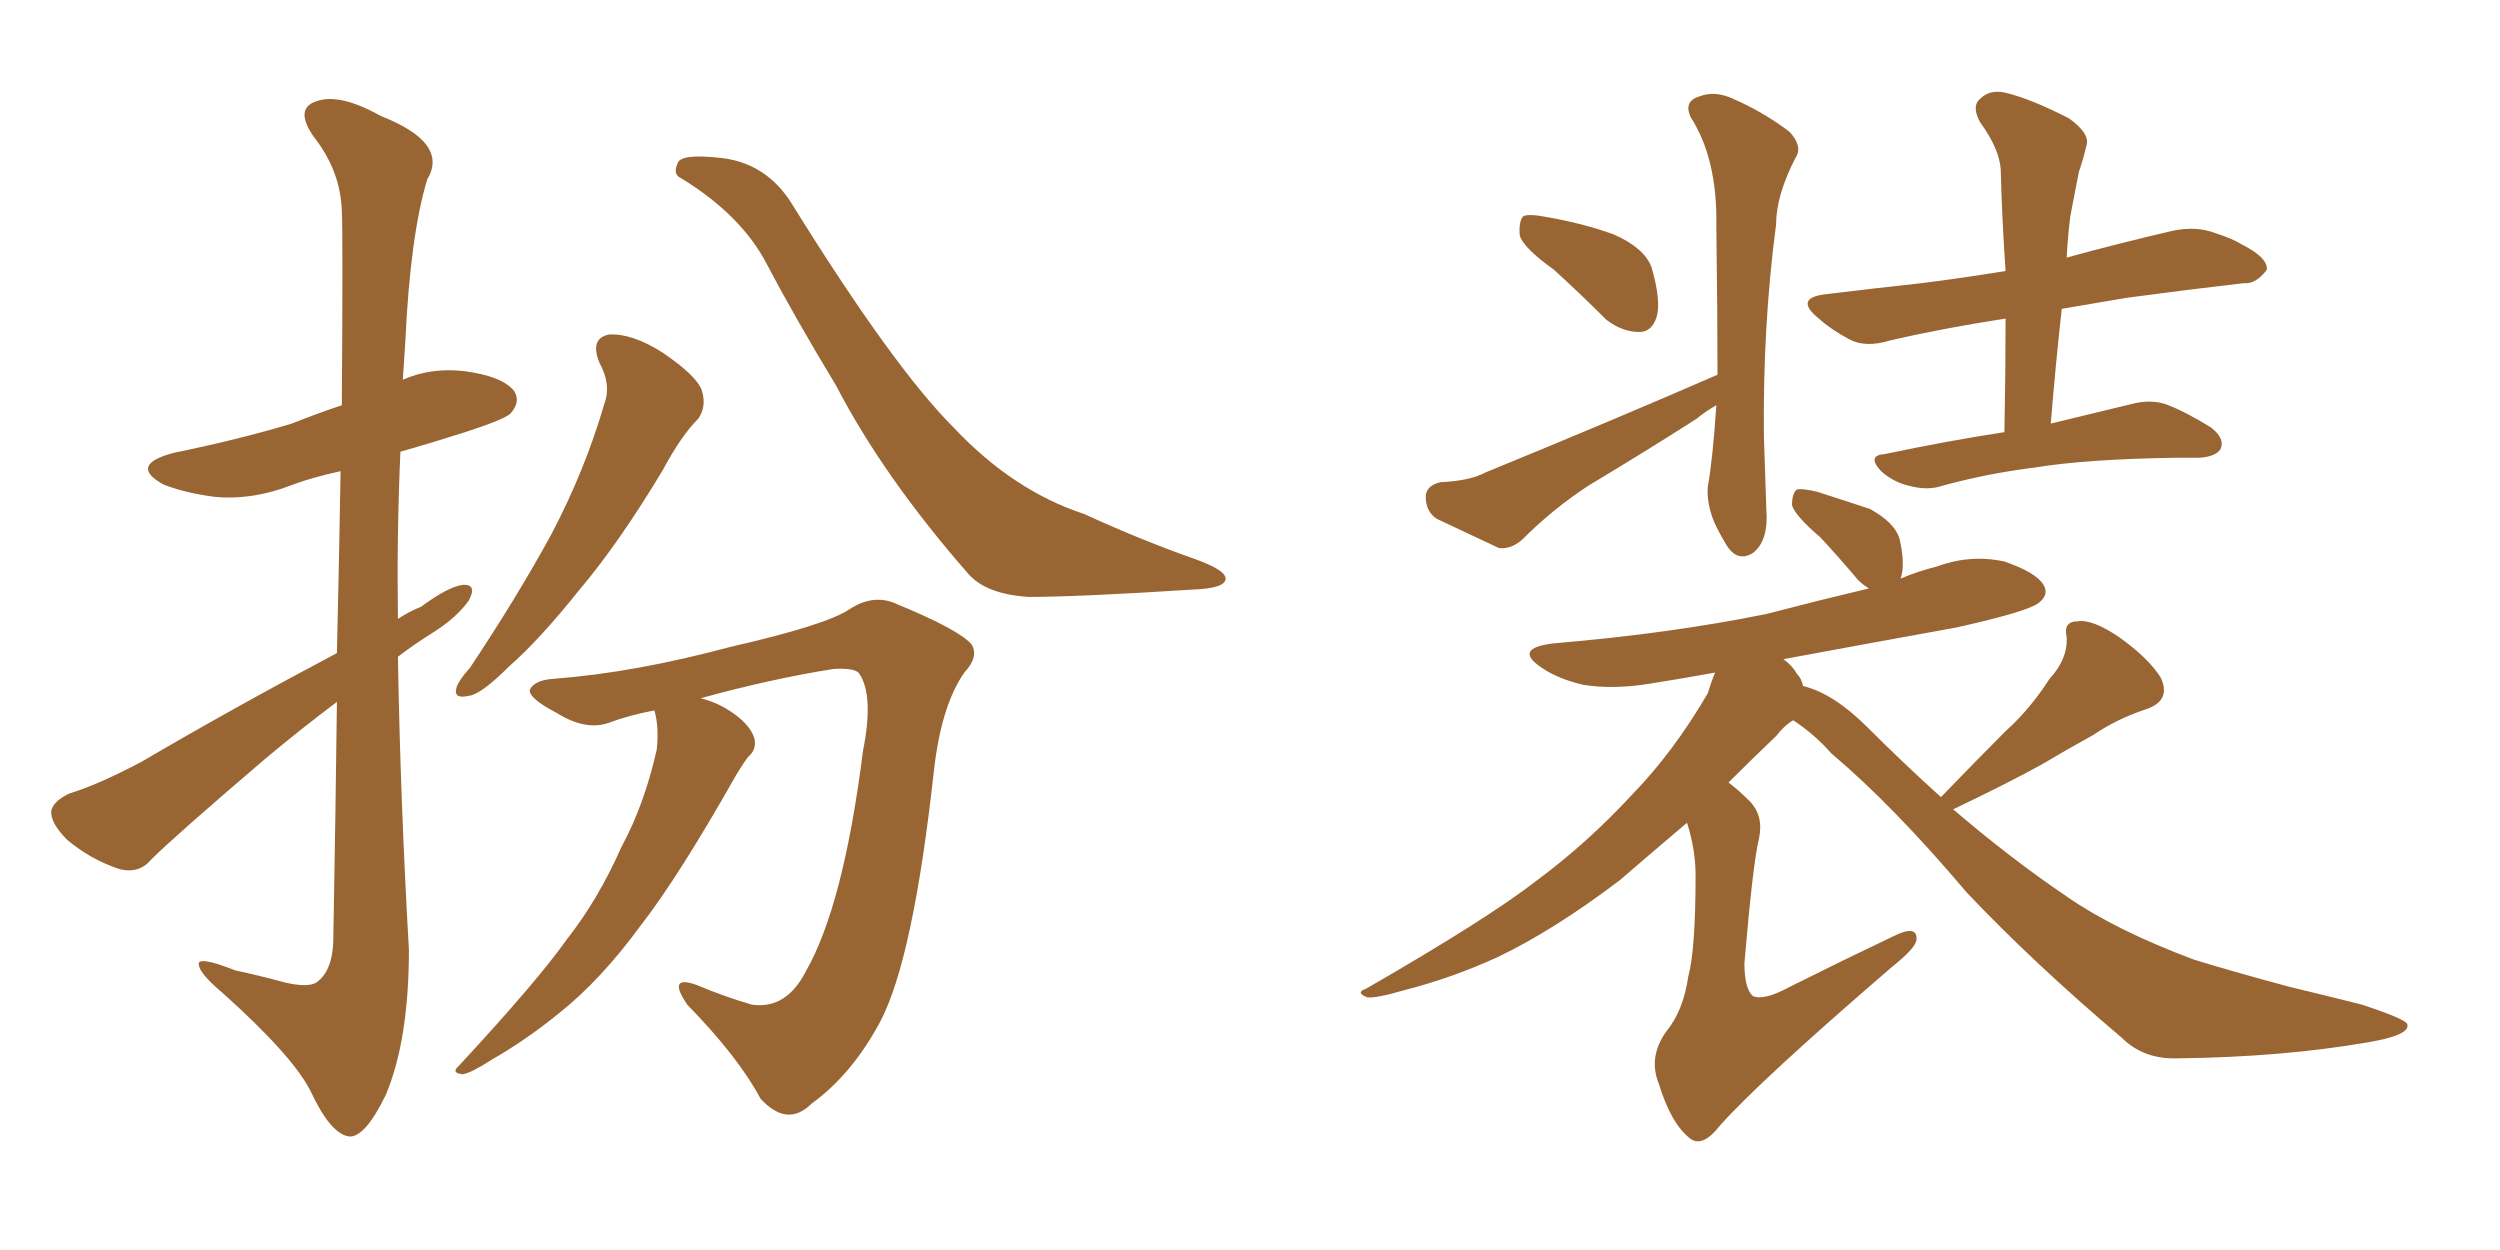 <svg xmlns="http://www.w3.org/2000/svg" xmlns:xlink="http://www.w3.org/1999/xlink" width="300" height="150"><path fill="#996633" padding="10" d="M40.43 78.37L40.43 78.37Q40.72 65.92 40.87 56.54L40.87 56.54Q37.50 57.28 35.16 58.15L35.16 58.15Q30.32 60.06 25.78 59.62L25.78 59.62Q22.27 59.18 19.63 58.15L19.63 58.15Q15.38 55.81 20.80 54.35L20.80 54.35Q28.71 52.73 35.01 50.83L35.01 50.83Q37.94 49.66 41.02 48.63L41.02 48.63Q41.16 27.98 41.02 25.34L41.02 25.34Q40.87 20.51 37.65 16.41L37.65 16.41Q35.30 13.04 37.94 12.16L37.94 12.16Q40.72 11.13 45.70 13.92L45.70 13.92Q53.91 17.14 51.27 21.53L51.27 21.53Q49.22 28.27 48.63 41.16L48.63 41.16Q48.49 43.21 48.34 45.56L48.34 45.56Q51.71 44.09 55.66 44.53L55.66 44.53Q60.21 45.12 61.67 46.88L61.67 46.88Q62.55 48.19 61.23 49.66L61.23 49.66Q60.35 50.39 55.81 51.86L55.81 51.86Q51.71 53.17 48.05 54.20L48.05 54.20Q47.61 64.01 47.75 74.27L47.75 74.27Q49.07 73.39 50.54 72.80L50.54 72.80Q53.91 70.31 55.66 70.17L55.66 70.17Q57.28 70.17 56.25 72.07L56.25 72.07Q54.79 74.12 52.00 75.88L52.00 75.88Q49.66 77.34 47.75 78.81L47.75 78.81Q48.05 96.24 49.07 113.96L49.07 113.96Q49.07 124.80 46.29 131.40L46.29 131.40Q43.80 136.52 41.89 136.38L41.89 136.38Q39.70 136.08 37.35 131.10L37.35 131.10Q35.30 126.86 26.81 119.24L26.81 119.24Q24.02 116.89 23.88 115.87L23.88 115.87Q23.44 114.55 28.27 116.46L28.27 116.46Q31.05 117.04 34.28 117.92L34.28 117.92Q36.91 118.51 37.94 117.92L37.94 117.92Q39.84 116.60 39.99 113.09L39.99 113.09Q40.28 97.12 40.43 84.23L40.43 84.23Q36.33 87.30 31.93 90.97L31.93 90.97Q20.95 100.34 18.16 103.13L18.16 103.13Q16.70 104.88 14.36 104.30L14.36 104.30Q10.84 103.13 8.06 100.78L8.06 100.78Q6.01 98.73 6.15 97.27L6.15 97.27Q6.45 96.09 8.35 95.21L8.35 95.21Q11.72 94.19 16.99 91.41L16.99 91.41Q27.98 84.96 40.43 78.37ZM71.92 43.51L71.92 43.51Q70.75 40.58 73.10 40.14L73.10 40.14Q75.88 39.99 79.54 42.33L79.54 42.33Q83.64 45.12 84.23 46.88L84.23 46.88Q84.81 48.78 83.79 50.24L83.79 50.24Q81.74 52.29 79.54 56.40L79.54 56.40Q74.27 65.19 69.43 70.90L69.43 70.90Q64.75 76.76 61.08 79.98L61.08 79.98Q57.71 83.35 56.25 83.50L56.25 83.50Q54.35 83.94 54.79 82.47L54.79 82.47Q55.08 81.59 56.40 80.13L56.40 80.13Q61.96 71.78 66.06 64.31L66.06 64.31Q70.17 56.54 72.51 48.49L72.51 48.49Q73.39 46.14 71.92 43.51ZM81.74 21.39L81.74 21.39Q80.71 20.95 81.30 19.63L81.30 19.63Q81.59 18.46 85.99 18.90L85.99 18.90Q91.99 19.34 95.21 24.76L95.21 24.76Q107.23 44.09 114.40 51.27L114.40 51.27Q121.58 58.89 130.08 61.67L130.08 61.67Q137.11 64.89 143.41 67.09L143.41 67.09Q147.07 68.41 147.07 69.43L147.07 69.43Q147.07 70.61 143.12 70.75L143.12 70.75Q129.35 71.63 123.49 71.63L123.49 71.63Q118.51 71.34 116.31 68.99L116.31 68.99Q106.05 57.28 100.34 46.29L100.34 46.29Q95.21 37.79 91.99 31.64L91.99 31.64Q88.92 25.78 81.74 21.39ZM78.52 85.25L78.52 85.25L78.52 85.25Q75.44 85.84 73.10 86.72L73.10 86.72Q70.31 87.74 66.80 85.55L66.80 85.55Q63.43 83.79 63.57 82.76L63.57 82.76Q64.16 81.59 66.50 81.45L66.50 81.45Q76.17 80.71 87.60 77.64L87.60 77.64Q99.17 75 101.95 73.10L101.95 73.10Q104.88 71.19 107.67 72.51L107.67 72.51Q115.14 75.59 116.60 77.34L116.60 77.34Q117.48 78.81 115.72 80.71L115.72 80.71Q112.94 84.67 112.06 92.58L112.06 92.58Q109.57 115.14 105.62 122.61L105.62 122.61Q102.25 128.91 97.41 132.42L97.41 132.42Q94.48 135.35 91.26 131.84L91.26 131.84Q88.62 126.86 82.47 120.56L82.47 120.56Q79.98 116.89 83.64 118.21L83.64 118.21Q86.72 119.53 90.23 120.56L90.23 120.56Q94.34 121.14 96.68 116.60L96.68 116.60Q101.22 108.69 103.56 90.09L103.56 90.09Q104.88 83.50 103.13 80.86L103.13 80.86Q102.69 80.13 100.05 80.27L100.05 80.27Q92.58 81.45 84.08 83.79L84.08 83.79Q86.43 84.38 88.33 85.84L88.33 85.84Q90.09 87.16 90.53 88.62L90.53 88.62Q90.82 89.94 89.79 90.82L89.79 90.82Q89.21 91.55 88.33 93.02L88.33 93.02Q81.45 105.18 76.90 111.04L76.90 111.04Q72.07 117.63 67.09 121.58L67.09 121.58Q63.13 124.80 59.03 127.15L59.03 127.15Q56.54 128.76 55.52 128.91L55.52 128.91Q54.05 128.76 55.08 127.88L55.08 127.88Q64.45 117.77 67.97 112.79L67.97 112.79Q71.78 107.96 74.56 101.66L74.56 101.66Q77.34 96.53 78.81 89.94L78.81 89.94Q79.10 87.16 78.52 85.25ZM186.47 32.37L186.47 32.37Q182.81 29.74 182.37 28.27L182.37 28.27Q182.23 26.51 182.81 25.93L182.81 25.93Q183.54 25.63 185.74 26.07L185.74 26.07Q189.99 26.81 193.65 28.13L193.65 28.13Q197.31 29.74 198.19 32.08L198.19 32.08Q199.37 36.18 198.78 38.09L198.78 38.09Q198.19 39.84 196.73 39.84L196.73 39.84Q194.68 39.84 192.77 38.38L192.77 38.38Q189.55 35.16 186.47 32.37ZM206.10 44.97L206.10 44.97Q206.10 37.65 205.96 27.10L205.96 27.10Q206.10 19.04 202.88 14.06L202.88 14.06Q202.00 12.16 203.91 11.57L203.91 11.57Q205.81 10.84 208.01 11.87L208.01 11.87Q211.67 13.48 214.75 15.82L214.75 15.82Q216.36 17.58 215.48 18.90L215.48 18.90Q213.13 23.44 213.13 26.95L213.13 26.95Q211.52 39.11 211.67 52.44L211.67 52.44Q211.82 56.54 211.96 61.08L211.96 61.08Q212.26 64.89 210.35 66.36L210.35 66.36Q208.45 67.53 207.13 65.33L207.13 65.33Q206.25 63.87 205.66 62.55L205.66 62.55Q204.79 60.35 204.93 58.45L204.93 58.45Q205.52 55.22 205.96 48.63L205.96 48.63Q204.64 49.37 203.61 50.24L203.61 50.24Q197.17 54.35 190.58 58.30L190.58 58.30Q186.33 61.08 182.67 64.75L182.67 64.75Q181.35 65.92 179.88 65.77L179.88 65.77Q175.49 63.72 172.41 62.26L172.41 62.26Q171.09 61.38 171.09 59.62L171.09 59.62Q171.09 58.30 172.85 57.86L172.85 57.86Q176.37 57.71 178.27 56.69L178.27 56.69Q193.65 50.39 206.10 44.97ZM240.53 51.86L240.53 51.86Q240.67 44.53 240.67 38.23L240.67 38.23Q233.06 39.40 226.76 40.87L226.76 40.87Q223.83 41.75 221.92 40.72L221.92 40.72Q219.73 39.55 218.26 38.23L218.26 38.23Q215.19 35.74 219.14 35.30L219.14 35.30Q225.15 34.57 230.57 33.98L230.57 33.98Q235.25 33.40 240.67 32.52L240.67 32.52Q240.23 26.22 240.09 20.36L240.09 20.36Q239.94 17.87 237.60 14.65L237.60 14.65Q236.57 12.74 237.60 11.87L237.60 11.87Q238.77 10.69 240.67 11.13L240.67 11.13Q243.75 11.87 248.29 14.21L248.29 14.21Q250.93 16.11 250.34 17.58L250.34 17.58Q250.05 18.90 249.46 20.65L249.46 20.65Q249.02 22.85 248.44 25.93L248.44 25.93Q248.14 28.27 248.00 30.91L248.00 30.91Q254.44 29.15 260.74 27.69L260.74 27.69Q263.53 27.10 265.87 27.98L265.87 27.98Q268.07 28.71 268.95 29.30L268.95 29.30Q272.17 30.91 272.02 32.37L272.02 32.37Q270.70 34.13 269.24 33.98L269.24 33.98Q262.79 34.72 255.18 35.74L255.18 35.74Q250.93 36.47 247.41 37.06L247.41 37.06Q246.68 43.65 246.09 50.83L246.09 50.83Q252.10 49.37 255.76 48.49L255.76 48.49Q257.96 47.90 259.86 48.49L259.86 48.49Q262.21 49.37 265.28 51.27L265.28 51.27Q267.04 52.59 266.46 53.91L266.46 53.91Q265.87 54.79 263.96 54.93L263.96 54.93Q262.65 54.93 261.18 54.93L261.18 54.93Q250.49 55.08 244.19 56.10L244.19 56.10Q238.33 56.84 233.06 58.30L233.06 58.30Q231.30 58.89 229.10 58.30L229.10 58.30Q227.20 57.86 225.73 56.54L225.73 56.54Q223.97 54.64 226.17 54.49L226.17 54.49Q233.79 52.88 240.53 51.86ZM232.91 95.65L232.91 95.65L232.91 95.65Q233.06 95.51 233.20 95.36L233.20 95.36Q237.01 91.41 240.67 87.74L240.67 87.74Q243.60 85.11 245.95 81.45L245.95 81.45Q248.14 79.10 248.00 76.46L248.00 76.46Q247.56 74.56 249.32 74.56L249.32 74.56Q251.07 74.27 254.30 76.46L254.30 76.46Q257.81 78.96 259.28 81.30L259.28 81.30Q260.60 84.08 257.52 85.11L257.52 85.11Q254.00 86.28 251.22 88.18L251.22 88.18Q248.29 89.79 245.07 91.70L245.07 91.70Q241.11 93.90 234.38 97.12L234.38 97.12Q241.41 103.13 248.14 107.67L248.14 107.67Q253.86 111.62 263.23 115.14L263.23 115.14Q267.48 116.46 274.51 118.36L274.51 118.36Q279.35 119.53 283.45 120.56L283.45 120.56Q288.72 122.31 288.87 122.90L288.87 122.90Q289.31 124.22 284.03 125.10L284.03 125.10Q273.78 126.86 261.33 127.00L261.33 127.00Q257.23 127.15 254.59 124.51L254.59 124.51Q244.04 115.58 235.99 107.08L235.99 107.08Q227.20 96.68 219.73 90.38L219.73 90.38Q217.82 88.18 215.19 86.43L215.19 86.43Q214.16 87.01 213.13 88.33L213.13 88.33Q210.06 91.26 207.42 93.90L207.42 93.90Q208.59 94.78 209.91 96.09L209.91 96.09Q211.67 97.85 211.08 100.63L211.08 100.63Q210.35 103.56 209.33 115.58L209.33 115.58Q209.33 118.65 210.35 119.53L210.35 119.53Q211.67 120.12 214.89 118.36L214.89 118.36Q221.34 115.14 227.20 112.35L227.20 112.35Q230.13 110.89 229.98 112.79L229.98 112.79Q229.83 113.82 227.05 116.02L227.05 116.02Q211.23 129.64 206.40 135.06L206.40 135.06Q204.35 137.70 202.88 136.67L202.88 136.67Q200.54 134.91 199.07 130.08L199.07 130.08Q197.75 126.86 199.95 123.78L199.95 123.78Q202.00 121.29 202.59 117.19L202.59 117.19Q203.47 113.96 203.47 105.03L203.47 105.03Q203.47 101.95 202.44 98.73L202.44 98.73Q197.61 102.83 194.38 105.62L194.38 105.62Q186.47 111.62 179.74 114.84L179.74 114.84Q174.32 117.33 168.60 118.80L168.60 118.80Q165.09 119.82 164.06 119.68L164.06 119.68Q162.60 119.09 163.92 118.65L163.92 118.65Q178.42 110.30 184.28 105.76L184.28 105.76Q190.43 101.22 195.85 95.36L195.85 95.36Q200.83 90.23 204.93 83.20L204.93 83.20Q205.37 81.74 205.81 80.71L205.81 80.71Q201.71 81.45 198.05 82.03L198.05 82.03Q193.65 82.76 189.99 82.18L189.99 82.18Q186.91 81.45 185.01 80.13L185.01 80.13Q181.49 77.78 186.47 77.20L186.47 77.20Q200.39 76.03 211.96 73.68L211.96 73.68Q218.12 72.07 224.27 70.61L224.27 70.61Q223.54 70.17 222.95 69.58L222.95 69.58Q220.61 66.80 218.41 64.45L218.41 64.45Q215.48 61.96 215.04 60.64L215.04 60.64Q215.04 59.18 215.63 58.74L215.63 58.74Q216.36 58.59 218.12 59.03L218.12 59.03Q221.34 60.06 224.41 61.08L224.41 61.08Q227.34 62.70 227.93 64.60L227.93 64.60Q228.66 67.68 228.08 69.43L228.08 69.43Q230.13 68.55 232.47 67.97L232.47 67.97Q236.43 66.50 240.53 67.38L240.53 67.38Q244.34 68.70 245.21 70.17L245.21 70.17Q245.95 71.34 244.63 72.36L244.63 72.36Q243.31 73.39 234.81 75.29L234.81 75.29Q224.27 77.20 214.01 79.10L214.01 79.10Q215.04 79.83 215.63 80.86L215.63 80.86Q216.21 81.45 216.36 82.32L216.36 82.32Q220.02 83.20 224.12 87.30L224.12 87.30Q228.37 91.55 232.91 95.65Z"/></svg>